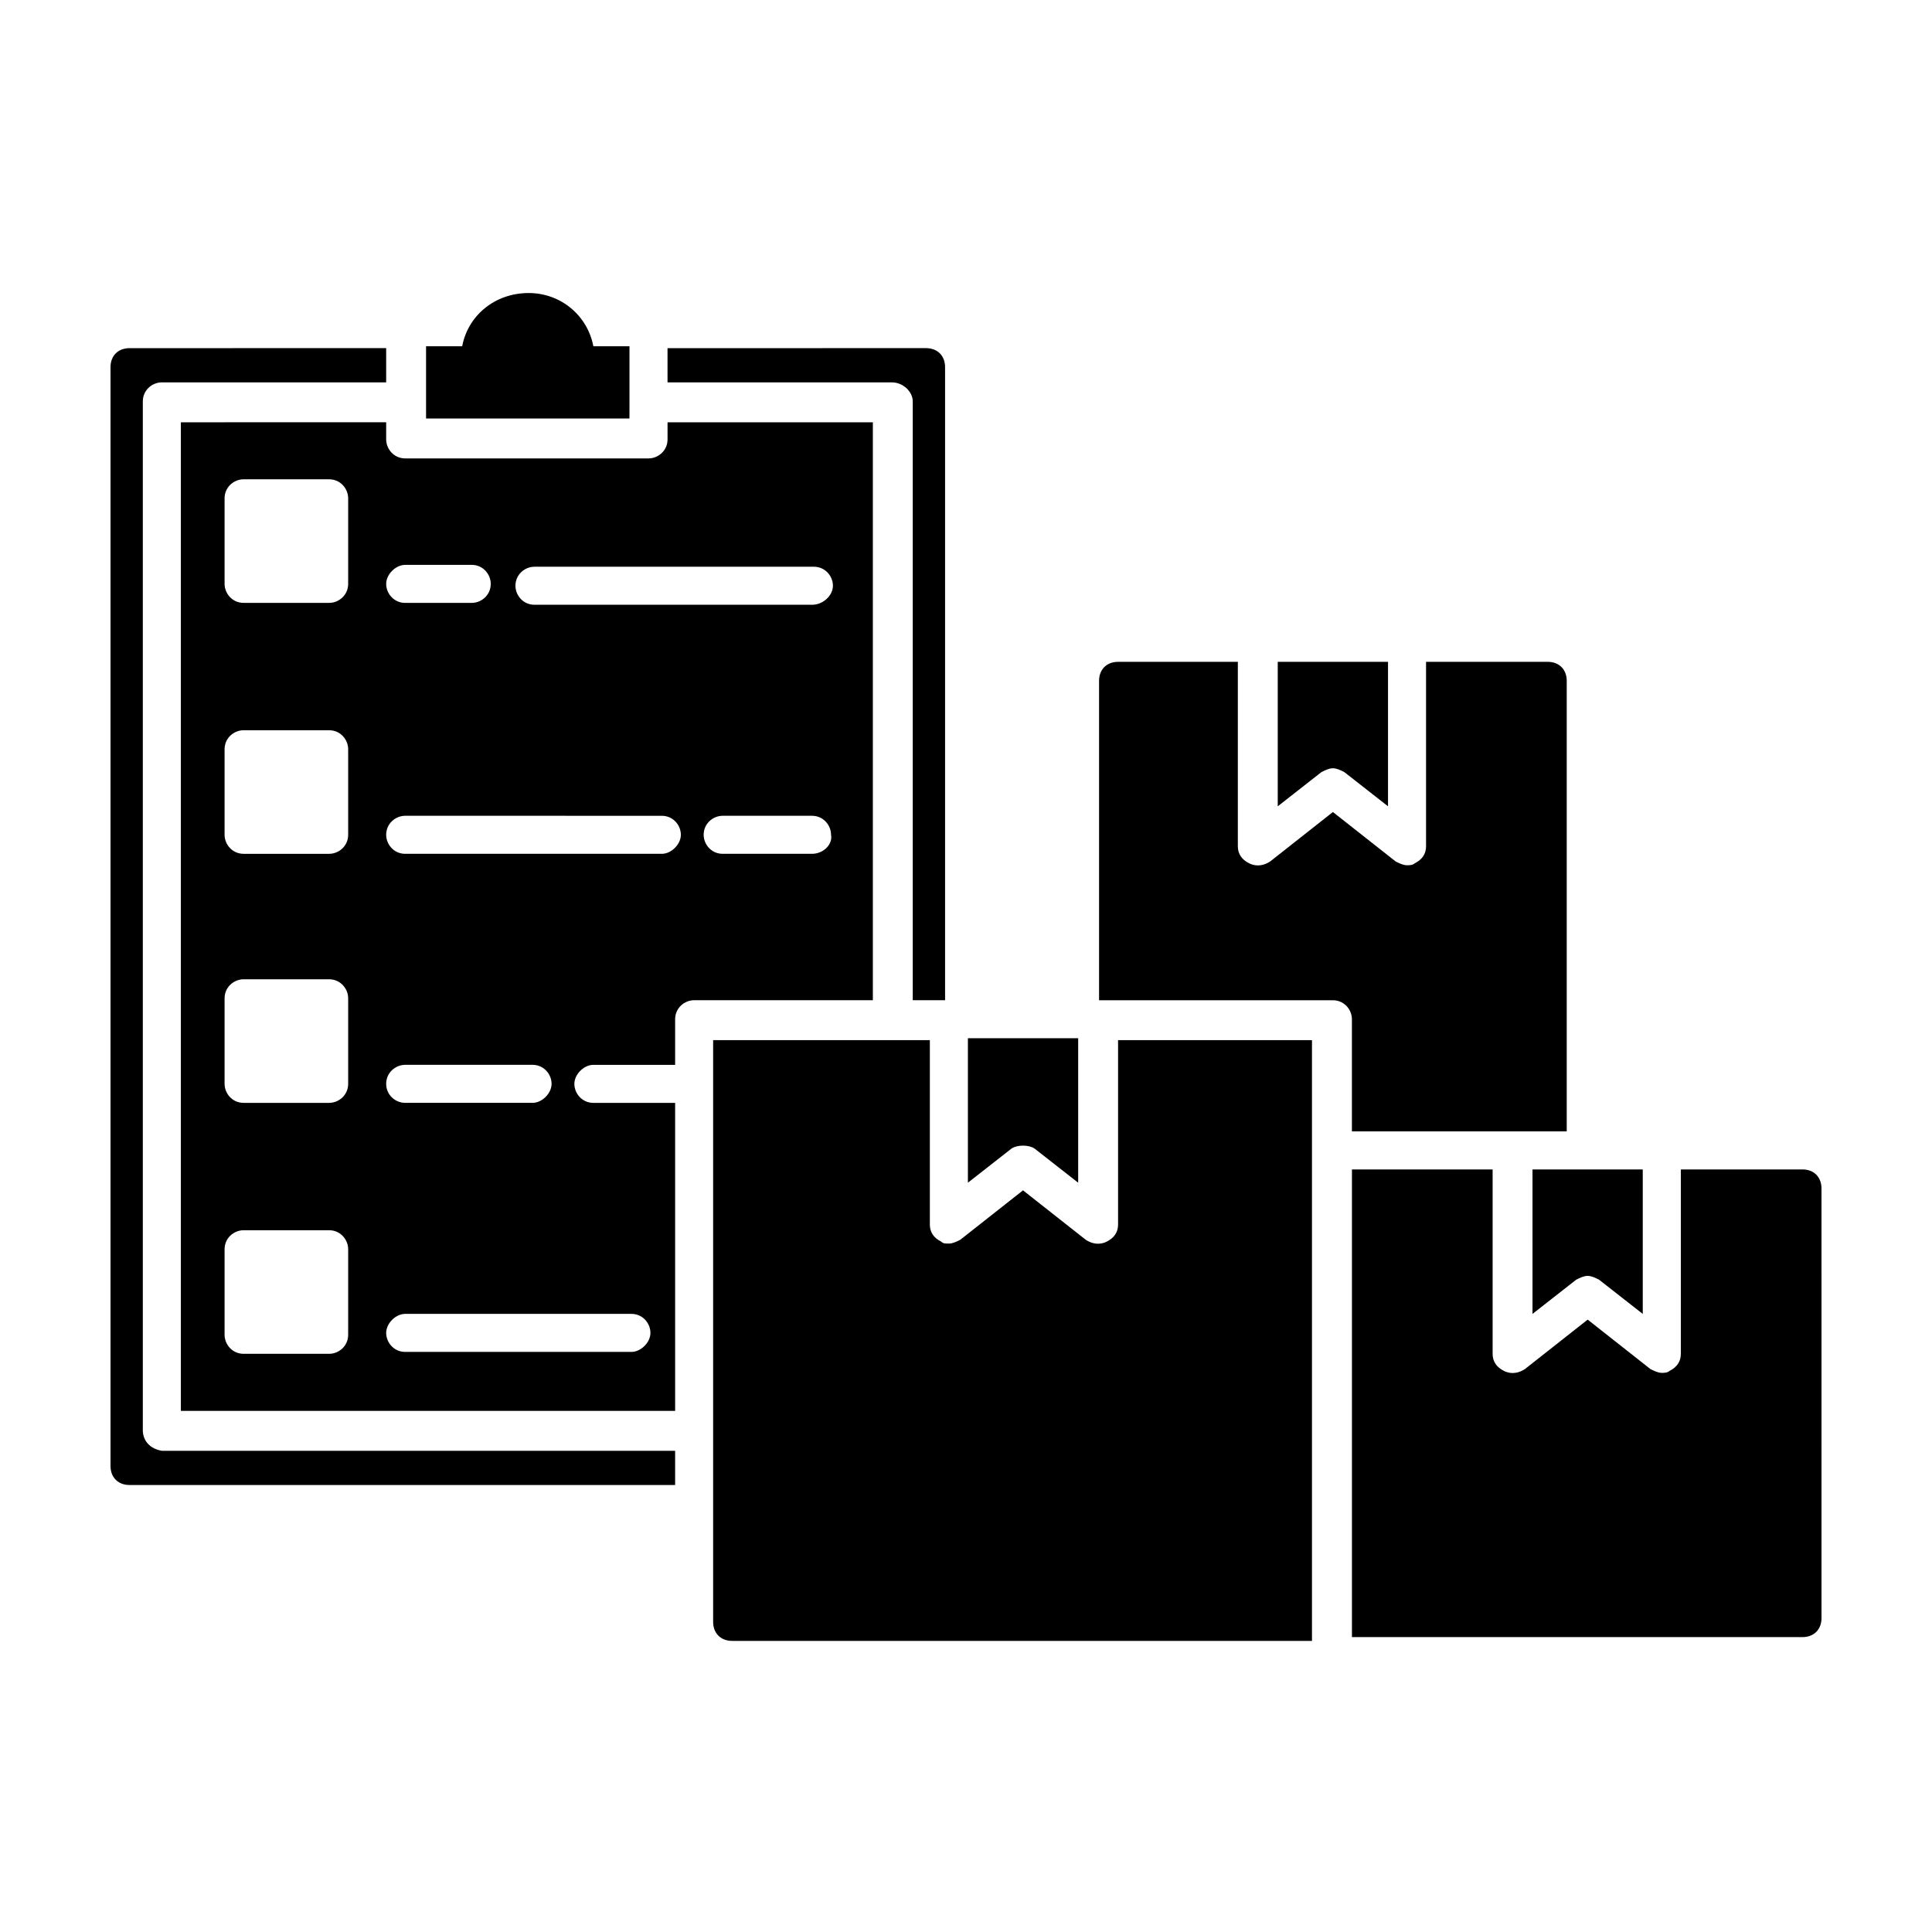 <?xml version="1.0" encoding="UTF-8"?>
<!-- Uploaded to: SVG Repo, www.svgrepo.com, Generator: SVG Repo Mixer Tools -->
<svg fill="#000000" width="800px" height="800px" version="1.1" viewBox="144 144 512 512" xmlns="http://www.w3.org/2000/svg">
 <g>
  <path d="m310.82 250.37v-14.609h-9.574c-1.512-8.062-8.566-14.105-17.129-14.105-9.07 0-16.121 6.047-17.633 14.105h-9.574v19.145h53.906z"/>
  <path d="m181.85 522.93v-272.56c0-3.023 2.519-5.039 5.039-5.039h59.449v-9.07l-68.012 0.004c-3.023 0-5.039 2.016-5.039 5.039v291.2c0 3.023 2.016 5.039 5.039 5.039h144.59v-9.07h-136.03c-3.027-0.508-5.043-2.523-5.043-5.543z"/>
  <path d="m418.14 448.36 11.586 9.07v-38.289h-29.223v38.289l11.586-9.07c1.516-1.008 4.539-1.008 6.051 0z"/>
  <path d="m497.23 347.6c1.008 0 2.016 0.504 3.023 1.008l11.586 9.07v-38.289h-29.223v38.289l11.586-9.07c1.012-0.504 2.019-1.008 3.027-1.008z"/>
  <path d="m385.89 250.37v158.7h8.566v-167.77c0-3.023-2.016-5.039-5.039-5.039l-68.516 0.004v9.07h59.449c3.019-0.004 5.539 2.516 5.539 5.035z"/>
  <path d="m550.13 492.2 11.586-9.07c1.008-0.504 2.016-1.008 3.023-1.008 1.008 0 2.016 0.504 3.023 1.008l11.586 9.07v-38.289h-29.219z"/>
  <path d="m502.27 443.83h56.93v-119.4c0-3.023-2.016-5.039-5.039-5.039h-32.242v48.871c0 2.016-1.008 3.527-3.023 4.535-0.504 0.504-1.512 0.504-2.016 0.504-1.008 0-2.016-0.504-3.023-1.008l-16.625-13.098-16.625 13.098c-1.512 1.008-3.527 1.512-5.543 0.504-2.016-1.008-3.023-2.519-3.023-4.535v-48.867h-31.738c-3.023 0-5.039 2.016-5.039 5.039v84.641h61.969c3.023 0 5.039 2.519 5.039 5.039z"/>
  <path d="m440.3 468.52c0 2.016-1.008 3.527-3.023 4.535-2.016 1.008-4.031 0.504-5.543-0.504l-16.625-13.098-16.625 13.098c-1.008 0.504-2.016 1.008-3.023 1.008-1.008 0-1.512 0-2.016-0.504-2.016-1.008-3.023-2.519-3.023-4.535v-48.871l-57.434 0.004v154.16c0 3.023 2.016 5.039 5.039 5.039h153.66v-159.21l-51.387 0.004z"/>
  <path d="m375.82 255.91h-54.914v4.535c0 3.023-2.519 5.039-5.039 5.039l-64.488-0.004c-3.023 0-5.039-2.519-5.039-5.039v-4.535l-54.41 0.004v261.98h130.99l-0.004-81.617h-21.664c-3.023 0-5.039-2.519-5.039-5.039s2.519-5.039 5.039-5.039h21.664v-12.09c0-3.023 2.519-5.039 5.039-5.039h47.359v-153.16zm-124.44 37.785h17.633c3.023 0 5.039 2.519 5.039 5.039 0 3.023-2.519 5.039-5.039 5.039h-17.633c-3.023 0-5.039-2.519-5.039-5.039s2.519-5.039 5.039-5.039zm-15.113 204.04c0 3.023-2.519 5.039-5.039 5.039h-22.672c-3.023 0-5.039-2.519-5.039-5.039v-22.672c0-3.023 2.519-5.039 5.039-5.039h22.672c3.023 0 5.039 2.519 5.039 5.039zm0-66.504c0 3.023-2.519 5.039-5.039 5.039h-22.672c-3.023 0-5.039-2.519-5.039-5.039v-22.672c0-3.023 2.519-5.039 5.039-5.039h22.672c3.023 0 5.039 2.519 5.039 5.039zm0-66c0 3.023-2.519 5.039-5.039 5.039h-22.672c-3.023 0-5.039-2.519-5.039-5.039v-22.672c0-3.023 2.519-5.039 5.039-5.039h22.672c3.023 0 5.039 2.519 5.039 5.039zm0-66.5c0 3.023-2.519 5.039-5.039 5.039h-22.672c-3.023 0-5.039-2.519-5.039-5.039v-22.672c0-3.023 2.519-5.039 5.039-5.039h22.672c3.023 0 5.039 2.519 5.039 5.039zm75.066 193.46c3.023 0 5.039 2.519 5.039 5.039s-2.519 5.039-5.039 5.039h-59.953c-3.023 0-5.039-2.519-5.039-5.039s2.519-5.039 5.039-5.039zm-64.992-60.961c0-3.023 2.519-5.039 5.039-5.039h33.754c3.023 0 5.039 2.519 5.039 5.039s-2.519 5.039-5.039 5.039h-33.754c-2.519 0-5.039-2.016-5.039-5.039zm73.055-60.961h-68.016c-3.023 0-5.039-2.519-5.039-5.039 0-3.023 2.519-5.039 5.039-5.039l68.016 0.004c3.023 0 5.039 2.519 5.039 5.039-0.004 2.516-2.523 5.035-5.039 5.035zm39.801 0h-23.68c-3.023 0-5.039-2.519-5.039-5.039 0-3.023 2.519-5.039 5.039-5.039h23.68c3.023 0 5.039 2.519 5.039 5.039 0.5 2.519-2.019 5.039-5.039 5.039zm0-66h-73.559c-3.023 0-5.039-2.519-5.039-5.039 0-3.023 2.519-5.039 5.039-5.039h74.059c3.023 0 5.039 2.519 5.039 5.039s-2.519 5.039-5.539 5.039z"/>
  <path d="m621.68 453.91h-32.242v48.871c0 2.016-1.008 3.527-3.023 4.535-0.504 0.504-1.512 0.504-2.016 0.504-1.008 0-2.016-0.504-3.023-1.008l-16.625-13.098-16.625 13.098c-1.512 1.008-3.527 1.512-5.543 0.504s-3.023-2.519-3.023-4.535v-48.871h-37.281v123.94h119.4c3.023 0 5.039-2.016 5.039-5.039l-0.004-113.86c0-3.023-2.012-5.039-5.035-5.039z"/>
 </g>
</svg>